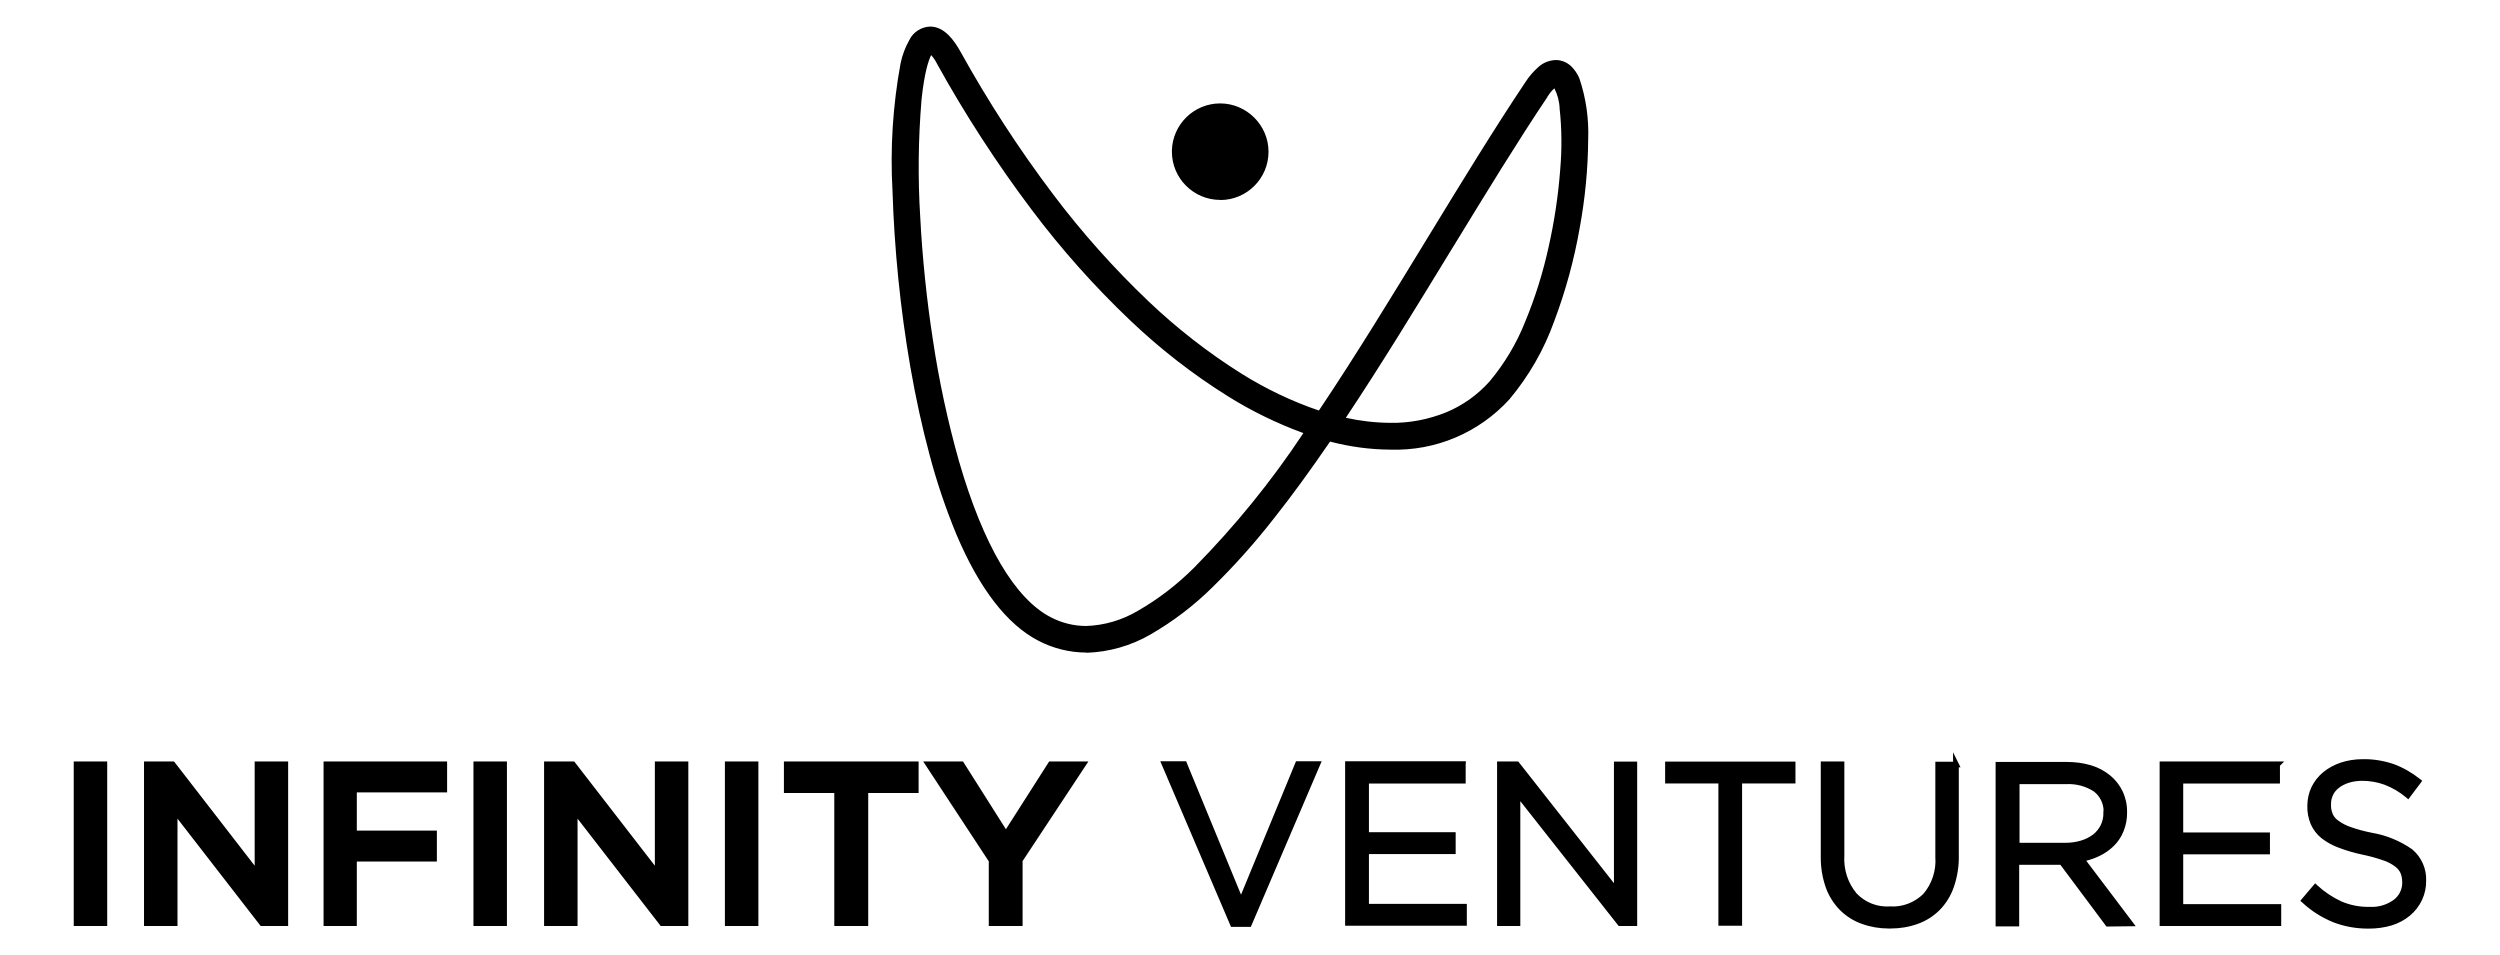 <?xml version="1.0" encoding="UTF-8"?>
<svg id="a" data-name="Camada 1" xmlns="http://www.w3.org/2000/svg" viewBox="0 0 217.34 83.03">
  <g id="b" data-name="logomark">
    <path d="M90.4,55.48c-2.68-1.38-5.05-4.45-7.02-9.11-.93-2.25-1.71-4.55-2.33-6.91-.64-2.37-1.2-4.95-1.67-7.67-.86-5.03-1.38-10.12-1.54-15.22-.21-3.69.02-7.39.69-11.02.14-.69.4-1.36.74-1.98.3-.61.91-1.01,1.6-1.04,1.13,0,1.92,1.17,2.41,2.05,2.4,4.33,5.1,8.49,8.08,12.44,2.51,3.33,5.29,6.45,8.31,9.32,2.49,2.38,5.22,4.5,8.14,6.33,2.18,1.37,4.51,2.47,6.95,3.29,3.23-4.81,6.44-10.07,9.55-15.16,2.98-4.89,5.8-9.5,8.52-13.55.3-.47.66-.89,1.08-1.26.37-.33.84-.52,1.34-.54.43,0,.85.17,1.16.47.28.27.5.6.65.95.57,1.69.82,3.47.75,5.26-.02,2.54-.27,5.07-.72,7.57-.48,2.76-1.22,5.48-2.21,8.1-.88,2.45-2.19,4.73-3.86,6.73-2.6,2.84-6.31,4.41-10.15,4.28-1.8-.01-3.6-.26-5.34-.74-1.77,2.59-3.38,4.81-4.94,6.78-1.64,2.11-3.42,4.11-5.33,5.98-1.6,1.59-3.4,2.97-5.36,4.09-1.66.97-3.54,1.5-5.45,1.55-1.4,0-2.78-.34-4.03-.99ZM79.86,8.7c-.29,3.38-.32,6.78-.11,10.16.19,3.5.56,7.2,1.1,10.7.53,3.59,1.3,7.14,2.29,10.63,2.12,7.32,4.92,12.05,8.1,13.69.98.52,2.08.79,3.19.79,1.62-.05,3.19-.51,4.59-1.33,1.82-1.05,3.49-2.33,4.97-3.81,3.62-3.67,6.88-7.69,9.71-12-2.39-.85-4.69-1.95-6.84-3.3-3.03-1.89-5.85-4.09-8.44-6.55-3.09-2.94-5.94-6.13-8.51-9.55-3.03-4.02-5.78-8.25-8.21-12.65-.19-.4-.46-.77-.79-1.07-.19.24-.72,1.16-1.04,4.29ZM134.33,8.27c-2.7,4.01-5.5,8.61-8.47,13.48-3.01,4.94-6.12,10.03-9.26,14.73,1.4.34,2.83.52,4.26.53,1.7.02,3.39-.3,4.97-.94,1.47-.61,2.78-1.54,3.83-2.73,1.32-1.57,2.39-3.34,3.15-5.25.9-2.15,1.59-4.38,2.08-6.67.49-2.2.82-4.44.99-6.69.16-1.76.14-3.54-.05-5.3-.02-.76-.24-1.49-.63-2.14-.36.25-.66.58-.88.97h0ZM102.13,13.18c0-2.18,1.77-3.95,3.95-3.95s3.95,1.77,3.95,3.95-1.77,3.95-3.95,3.95h0c-2.18,0-3.95-1.76-3.95-3.94h0s0,0,0,0Z"/>
    <path d="M94.44,56.73c-1.44,0-2.88-.36-4.15-1.02-2.74-1.41-5.14-4.52-7.14-9.24-.93-2.25-1.72-4.58-2.34-6.94-.63-2.34-1.2-4.93-1.68-7.69-.86-5.02-1.38-10.15-1.54-15.25-.21-3.7.03-7.42.7-11.07.15-.73.41-1.41.77-2.05.33-.68,1.03-1.13,1.8-1.16,1.27,0,2.11,1.24,2.64,2.18,2.38,4.3,5.09,8.48,8.06,12.41,2.49,3.31,5.28,6.43,8.28,9.29,2.48,2.36,5.2,4.48,8.1,6.3,2.11,1.32,4.37,2.4,6.72,3.2,3.2-4.77,6.37-9.97,9.44-15,2.98-4.88,5.79-9.48,8.52-13.56.31-.48.69-.92,1.13-1.31.41-.37.94-.58,1.5-.6.51,0,.98.2,1.34.54.31.3.54.65.71,1.04.59,1.74.84,3.54.77,5.37-.02,2.54-.27,5.1-.73,7.61-.48,2.77-1.23,5.51-2.22,8.14-.89,2.49-2.21,4.78-3.9,6.8-2.66,2.91-6.42,4.5-10.36,4.37-1.76-.01-3.52-.25-5.23-.7-1.74,2.54-3.32,4.71-4.85,6.64-1.64,2.11-3.44,4.13-5.35,6-1.62,1.61-3.44,2.99-5.41,4.13-1.69.98-3.62,1.53-5.57,1.59ZM80.87,2.79c-.58.02-1.11.37-1.37.9-.34.61-.58,1.25-.72,1.92-.66,3.6-.89,7.29-.69,10.95.16,5.08.67,10.19,1.53,15.19.48,2.75,1.04,5.32,1.67,7.65.62,2.34,1.4,4.65,2.32,6.88,1.95,4.61,4.28,7.63,6.91,8.98h0c1.2.63,2.55.96,3.91.96,1.87-.05,3.71-.58,5.33-1.52,1.94-1.11,3.72-2.47,5.31-4.05,1.9-1.85,3.68-3.86,5.31-5.95,1.55-1.96,3.16-4.17,4.93-6.76l.1-.15.17.05c1.72.47,3.5.72,5.28.73,3.8.14,7.42-1.4,9.97-4.2,1.65-1.97,2.94-4.21,3.81-6.64.98-2.61,1.72-5.32,2.2-8.06.45-2.48.69-5.01.72-7.53.07-1.77-.17-3.51-.74-5.18-.13-.31-.33-.61-.59-.86-.27-.25-.62-.4-.99-.4-.43.02-.85.19-1.17.48-.41.35-.75.76-1.04,1.2-2.74,4.07-5.54,8.67-8.52,13.54-3.11,5.09-6.32,10.35-9.56,15.17l-.11.16-.18-.06c-2.45-.82-4.81-1.93-7-3.31-2.93-1.84-5.68-3.98-8.18-6.36-3.02-2.88-5.83-6.02-8.33-9.35-2.98-3.95-5.7-8.15-8.1-12.47-.46-.82-1.19-1.92-2.19-1.92ZM94.43,54.92c-1.16,0-2.3-.28-3.32-.82-3.24-1.67-6.08-6.45-8.22-13.84-.99-3.49-1.76-7.07-2.29-10.66-.54-3.5-.92-7.21-1.1-10.72-.21-3.38-.17-6.81.11-10.2h0c.31-3.05.82-4.08,1.1-4.43l.17-.21.2.18c.35.33.64.71.85,1.15,2.42,4.37,5.17,8.61,8.19,12.61,2.56,3.39,5.41,6.59,8.48,9.51,2.57,2.45,5.39,4.64,8.4,6.52,2.14,1.33,4.42,2.44,6.79,3.28l.3.11-.18.27c-2.84,4.31-6.12,8.36-9.74,12.04-1.5,1.5-3.2,2.79-5.03,3.85-1.42.84-3.05,1.31-4.7,1.36h0ZM80.11,8.72c-.28,3.36-.32,6.77-.11,10.13.18,3.5.56,7.19,1.1,10.68.53,3.57,1.3,7.13,2.28,10.6,2.1,7.25,4.86,11.93,7.97,13.53.95.5,2.01.76,3.08.76,1.56-.05,3.1-.5,4.46-1.3,1.8-1.03,3.45-2.3,4.92-3.77,3.53-3.58,6.73-7.51,9.5-11.7-2.3-.84-4.52-1.92-6.59-3.22-3.04-1.9-5.89-4.12-8.48-6.59-3.09-2.94-5.96-6.16-8.53-9.58-3.03-4.02-5.8-8.29-8.23-12.68-.14-.29-.32-.56-.53-.79-.22.44-.59,1.5-.84,3.91ZM121.02,37.26c-.05,0-.11,0-.16,0-1.45-.01-2.91-.19-4.32-.53l-.35-.08.2-.3c3.14-4.7,6.25-9.8,9.26-14.73l.34-.55c2.85-4.66,5.54-9.06,8.13-12.93.24-.41.56-.77.95-1.04l.22-.15.14.23c.41.68.64,1.46.67,2.26.19,1.75.2,3.55.05,5.33-.17,2.25-.51,4.51-1,6.72-.49,2.29-1.2,4.55-2.1,6.71-.77,1.93-1.84,3.72-3.19,5.31-1.08,1.21-2.44,2.18-3.93,2.8-1.57.64-3.22.96-4.91.96ZM117,36.32c1.26.28,2.56.43,3.86.44,1.67.03,3.32-.29,4.88-.92,1.42-.59,2.71-1.51,3.74-2.66,1.3-1.55,2.35-3.29,3.1-5.18.89-2.14,1.58-4.36,2.07-6.62.49-2.19.82-4.42.99-6.66.15-1.75.14-3.52-.05-5.25-.02-.63-.18-1.24-.46-1.79-.23.2-.43.45-.58.71l-.09-.05.08.07c-2.59,3.86-5.28,8.26-8.13,12.92l-.34.55c-2.95,4.83-5.99,9.82-9.07,14.44ZM106.08,17.38c-2.31,0-4.2-1.88-4.2-4.19v-.11c.06-2.27,1.92-4.09,4.2-4.09s4.2,1.88,4.2,4.2-1.88,4.2-4.2,4.2h0ZM102.38,13.3c.06,1.98,1.7,3.58,3.69,3.58h0c2.04,0,3.7-1.66,3.7-3.7s-1.66-3.7-3.7-3.7-3.7,1.66-3.7,3.7v.12Z"/>
  </g>
  <g id="c" data-name="logotype">
    <path d="M6.66,66.45v13.8h2.41v-13.8h-2.41ZM22.4,75.99l-7.39-9.54h-2.24v13.8h2.41v-9.81l7.6,9.81h2.02v-13.8h-2.41v9.54ZM38.62,66.45h-10.24v13.8h2.38v-5.61h6.96v-2.19h-6.96v-3.82h7.85v-2.19ZM41.42,66.45v13.8h2.41v-13.8h-2.41ZM57.18,75.99l-7.38-9.54h-2.25v13.8h2.41v-9.81l7.59,9.81h2.03v-13.8h-2.41v9.54ZM63.27,66.45v13.8h2.41v-13.8h-2.41ZM75.24,68.69h4.37v-2.24h-11.21v2.24h4.37v11.56h2.46v-11.56ZM88.69,74.75l5.48-8.3h-2.81l-3.9,6.11-3.87-6.11h-2.86l5.49,8.36v5.44h2.45v-5.5h.03ZM107.86,78.34l-4.9-11.91h-1.71l5.93,13.9h1.4l5.94-13.9h-1.68l-4.91,11.91h-.08ZM127.17,66.43h-9.98v13.8h10.08v-1.4h-8.51v-4.83h7.54v-1.4h-7.54v-4.73h8.41v-1.44ZM140.56,77.49l-8.69-11.05h-1.46v13.8h1.52v-11.32l8.92,11.32h1.24v-13.8h-1.52v11.06-.02ZM151.2,67.87h4.64v-1.4h-10.83v1.4h4.63v12.37h1.56v-12.36ZM170.06,66.46h-1.55v8.02c.1,1.24-.31,2.47-1.12,3.41-.81.79-1.91,1.21-3.04,1.15-1.16.07-2.29-.37-3.1-1.2-.82-.97-1.23-2.23-1.14-3.5v-7.9h-1.56v8.02c-.01.88.13,1.75.41,2.59.25.71.65,1.35,1.18,1.88.51.51,1.13.9,1.81,1.14.75.27,1.54.4,2.33.38.8.01,1.6-.12,2.36-.38.68-.24,1.3-.63,1.81-1.15.52-.55.92-1.2,1.17-1.91.3-.86.44-1.76.42-2.66v-7.91h0ZM185.16,80.27l-4.24-5.61c.52-.09,1.02-.25,1.49-.48.44-.21.84-.5,1.19-.84.34-.34.6-.74.78-1.18.2-.49.29-1.02.28-1.55,0-.58-.11-1.16-.36-1.69-.24-.5-.58-.95-1.01-1.3-.46-.38-.99-.66-1.56-.83-.67-.2-1.37-.3-2.07-.29h-5.93v13.8h1.56v-5.36h3.95l4,5.36,1.92-.02ZM183.11,70.65c0,.42-.08.83-.27,1.2-.17.36-.43.67-.74.9-.34.26-.72.45-1.13.56-.45.13-.93.2-1.4.2h-4.25v-5.6h4.27c.92-.06,1.84.19,2.61.7.62.49.96,1.24.93,2.03h-.02ZM197.99,66.45h-9.98v13.8h10.08v-1.4h-8.52v-4.83h7.54v-1.4h-7.54v-4.75h8.41v-1.4h.01ZM202.43,69.88c0-.31.07-.61.2-.89.14-.27.35-.51.6-.7.28-.21.59-.37.93-.47.39-.12.8-.19,1.21-.18.7,0,1.39.12,2.05.36.71.27,1.36.66,1.94,1.14l.9-1.2c-.66-.53-1.41-.96-2.2-1.26-.85-.3-1.75-.44-2.65-.42-.62,0-1.23.09-1.81.29-.53.17-1.02.44-1.45.79-.4.33-.72.74-.95,1.2-.23.47-.34.99-.34,1.52-.01.51.08,1.02.28,1.5.19.43.48.81.85,1.11.44.35.93.62,1.46.81.67.25,1.36.45,2.06.6.61.13,1.21.29,1.79.5.39.13.76.32,1.09.57.24.18.44.42.56.7.11.28.16.58.15.88.01.67-.3,1.31-.84,1.72-.65.47-1.44.7-2.24.66-.87.02-1.74-.15-2.54-.48-.8-.36-1.54-.85-2.19-1.45l-.97,1.14c.76.7,1.65,1.26,2.61,1.65.97.36,1.99.55,3.03.53.64,0,1.28-.09,1.9-.27.54-.16,1.04-.43,1.48-.79.85-.71,1.34-1.76,1.32-2.87.04-.96-.36-1.89-1.1-2.51-1.01-.72-2.17-1.2-3.4-1.4-.64-.12-1.27-.29-1.88-.5-.41-.14-.79-.33-1.14-.59-.25-.18-.45-.42-.57-.7-.12-.31-.17-.64-.16-.97h0Z" fill-rule="evenodd"/>
    <path d="M205.86,80.73c-1.03,0-2.04-.18-3.01-.55-1-.41-1.91-.98-2.69-1.71l-.18-.16,1.29-1.52.19.18c.63.58,1.34,1.05,2.12,1.41.77.32,1.59.48,2.43.46.77.04,1.49-.18,2.09-.61.47-.35.75-.92.74-1.51,0-.28-.04-.54-.14-.8-.1-.23-.27-.43-.48-.59-.31-.23-.65-.41-1.02-.53-.58-.2-1.17-.37-1.77-.49-.71-.15-1.42-.35-2.1-.61-.55-.2-1.06-.48-1.52-.84-.4-.32-.71-.74-.92-1.2-.21-.51-.32-1.05-.3-1.61,0-.55.12-1.12.36-1.62.24-.5.59-.94,1.01-1.29.45-.37.97-.65,1.53-.84.61-.2,1.25-.3,1.89-.3.92-.02,1.85.13,2.73.43.83.31,1.59.75,2.28,1.3l.19.15-1.21,1.61-.2-.17c-.56-.47-1.19-.84-1.87-1.1-.63-.23-1.3-.34-1.96-.34-.38.01-.77.05-1.14.17-.31.1-.6.24-.85.43-.22.17-.4.37-.52.62-.11.23-.18.5-.18.77v.25c.01.21.06.42.14.63.1.23.27.44.49.59.33.24.69.43,1.08.56.6.21,1.22.38,1.85.5,1.25.21,2.46.71,3.5,1.44.81.68,1.25,1.69,1.21,2.72.02,1.17-.5,2.29-1.42,3.05-.46.38-.99.66-1.57.84-.64.19-1.3.28-1.97.28-.04,0-.07,0-.11,0ZM200.68,78.27c.7.61,1.49,1.1,2.36,1.45.94.35,1.93.52,2.93.51.62,0,1.24-.08,1.83-.26.51-.16.98-.41,1.39-.75.8-.66,1.25-1.63,1.23-2.67.04-.89-.34-1.75-1.01-2.32-.96-.68-2.1-1.15-3.28-1.35-.66-.12-1.3-.3-1.92-.52-.43-.14-.83-.35-1.21-.62-.28-.2-.51-.48-.66-.8-.14-.35-.19-.71-.18-1.08l.02-.24c.03-.26.1-.51.22-.75.16-.31.39-.58.67-.79.3-.23.64-.4,1-.51.4-.13.82-.19,1.25-.19h.06c.72,0,1.43.13,2.11.37.65.25,1.26.59,1.81,1.02l.6-.8c-.59-.45-1.25-.81-1.94-1.07-.82-.29-1.66-.42-2.55-.4-.57,0-1.18.09-1.74.27-.5.17-.96.42-1.37.75-.37.3-.67.69-.88,1.12-.21.44-.32.92-.31,1.41-.01.49.08.96.26,1.41.17.39.44.74.77,1.01.42.33.88.59,1.38.77.66.25,1.34.44,2.03.59.62.13,1.23.3,1.83.51.42.14.81.34,1.16.6.28.21.5.48.64.8.13.33.18.66.18.99.01.74-.34,1.46-.94,1.91-.69.5-1.54.74-2.4.71-.9,0-1.78-.15-2.62-.5-.76-.34-1.45-.79-2.07-1.32l-.64.76ZM164.39,80.72c-.07,0-.14,0-.21,0-.78,0-1.56-.13-2.31-.4-.71-.25-1.37-.66-1.91-1.2-.55-.56-.98-1.24-1.24-1.98-.3-.87-.44-1.76-.43-2.67v-8.27h2.05v8.15c-.08,1.23.3,2.41,1.08,3.34.75.77,1.8,1.19,2.9,1.11,1.08.07,2.12-.34,2.88-1.08.75-.87,1.14-2.05,1.05-3.21v-8.29s1.54,0,1.54,0v-.82l.65,1.31h-.15v7.66c.02.94-.13,1.86-.43,2.74-.26.75-.67,1.43-1.23,2-.54.54-1.2.96-1.91,1.21-.75.27-1.54.4-2.34.4ZM164.28,80.22c.78.03,1.55-.11,2.28-.37.64-.23,1.24-.6,1.72-1.09.5-.52.87-1.13,1.11-1.82.29-.83.42-1.69.41-2.58v-7.65h-1.04v7.77c.1,1.28-.33,2.59-1.18,3.58-.87.85-2.05,1.29-3.24,1.24-1.22.08-2.41-.39-3.27-1.28-.88-1.04-1.31-2.35-1.21-3.69v-7.63h-1.06v7.77c-.01.85.12,1.7.4,2.5.23.67.62,1.29,1.12,1.79.48.48,1.08.86,1.72,1.08.73.26,1.5.37,2.25.37ZM108.75,80.58h-1.73l-6.15-14.4h2.25l.06.16,4.71,11.44,4.78-11.6h2.23l-6.16,14.4ZM107.34,80.08h1.07l5.73-13.4h-1.14l-4.9,11.9h-.41s-4.91-11.9-4.91-11.9h-1.16l5.72,13.4ZM183.12,80.54l-4-5.36h-3.58v5.36h-2.05v-14.3h6.18c.72,0,1.45.09,2.14.3.6.18,1.16.48,1.65.88.46.38.83.86,1.08,1.39.26.56.39,1.18.38,1.8.01.56-.09,1.11-.3,1.64-.19.48-.47.91-.83,1.27-.37.37-.79.66-1.26.89-.37.18-.76.32-1.16.42l4.3,5.69-2.54.03ZM173.99,80.04h1.05v-5.36h4.33l4,5.36h1.3s-4.19-5.55-4.19-5.55l.4-.07c.5-.09.98-.24,1.43-.46.42-.2.79-.47,1.12-.79.31-.31.56-.68.72-1.1.18-.47.27-.96.26-1.45,0-.55-.11-1.1-.33-1.59-.22-.46-.54-.88-.94-1.22-.44-.36-.94-.62-1.48-.79-.64-.2-1.3-.29-1.99-.28h-5.69v13.3ZM59.83,80.5h-2.4l-.07-.1-7.15-9.23v9.33h-2.91v-14.3h2.62l.08.1,6.93,8.96v-9.06h2.91v14.3ZM57.67,80h1.66v-13.3h-1.91v10.02l-7.75-10.02h-1.88v13.3h1.91v-10.29l7.97,10.29ZM25.06,80.5h-2.4l-7.23-9.33v9.33h-2.91v-14.3h2.61l7.01,9.06v-9.06h2.91v14.3ZM22.91,80h1.65v-13.3h-1.91v10.02l-7.76-10.02h-1.87v13.3h1.91v-10.29l7.98,10.29ZM198.33,80.5h-10.58v-14.3h10.83l-.37.37v1.55h-8.41v4.25h7.54v1.9h-7.54v4.33h8.52v1.9ZM188.26,80h9.58v-.9h-8.52v-5.33h7.54v-.9h-7.54v-5.25h8.41v-.92h-9.46v13.3ZM142.33,80.5h-1.61l-8.55-10.85v10.85h-2.02v-14.3h1.84l8.32,10.58v-10.57h2.02v14.3ZM140.96,80h.87v-13.3h-1.02v10.81h-.28l-.17.13-8.62-10.95h-1.09v13.3h1.02v-11.79l9.29,11.79ZM88.91,80.5h-2.95v-5.62l-5.7-8.68h3.46l3.73,5.89,3.76-5.89h3.41l-5.72,8.66v5.64ZM86.47,80h1.95v-5.5h.14l5.15-7.8h-2.21l-4.04,6.33-4-6.33h-2.26l5.27,8.03v5.27ZM75.49,80.5h-2.96v-11.56h-4.38v-2.74h11.71v2.74h-4.38v11.56ZM73.03,80h1.96v-11.56h4.38v-1.74h-10.71v1.74h4.38v11.56ZM65.93,80.5h-2.91v-14.3h2.91v14.3ZM63.52,80h1.91v-13.3h-1.91v13.3ZM44.07,80.5h-2.91v-14.3h2.91v14.3ZM41.67,80h1.91v-13.3h-1.91v13.3ZM31.01,80.5h-2.88v-14.3h10.74v2.69h-7.85v3.32h6.96v2.69h-6.96v5.61ZM28.63,80h1.88v-5.61h6.96v-1.69h-6.96v-4.32h7.85v-1.69s-9.74,0-9.74,0v13.3ZM9.32,80.5h-2.91v-14.3h2.91v14.3ZM6.91,80h1.91v-13.3h-1.91v13.3ZM151.45,80.48h-2.06v-12.37h-4.63v-1.9h11.33v1.9h-4.64v12.36ZM149.89,79.98h1.06v-12.1l-.06-.3.31.03h4.39v-.9h-10.33v.9h4.63v12.37ZM127.52,80.48h-10.58v-14.3h10.5l-.02.3v1.64h-8.41v4.23h7.54v1.9h-7.54v4.33h8.51v1.9ZM117.44,79.98h9.58v-.9h-8.51v-5.33h7.54v-.9h-7.54v-5.23h8.41v-.94h-9.48v13.3ZM179.61,73.77h-4.54v-6.1h4.52c.96-.06,1.94.2,2.75.74.7.55,1.08,1.39,1.04,2.25l-.03.18c-.02.39-.12.78-.29,1.13-.19.39-.47.73-.82.99-.37.28-.77.48-1.21.6-.46.14-.94.21-1.43.21ZM175.57,73.27h4c.45,0,.9-.06,1.33-.19.38-.11.73-.28,1.05-.52.28-.21.51-.5.67-.81.17-.34.25-.71.24-1.09v-.19s.02,0,.02,0c-.02-.64-.32-1.25-.83-1.65-.7-.47-1.58-.7-2.44-.65h-4.04v5.1Z"/>
  </g>
</svg>